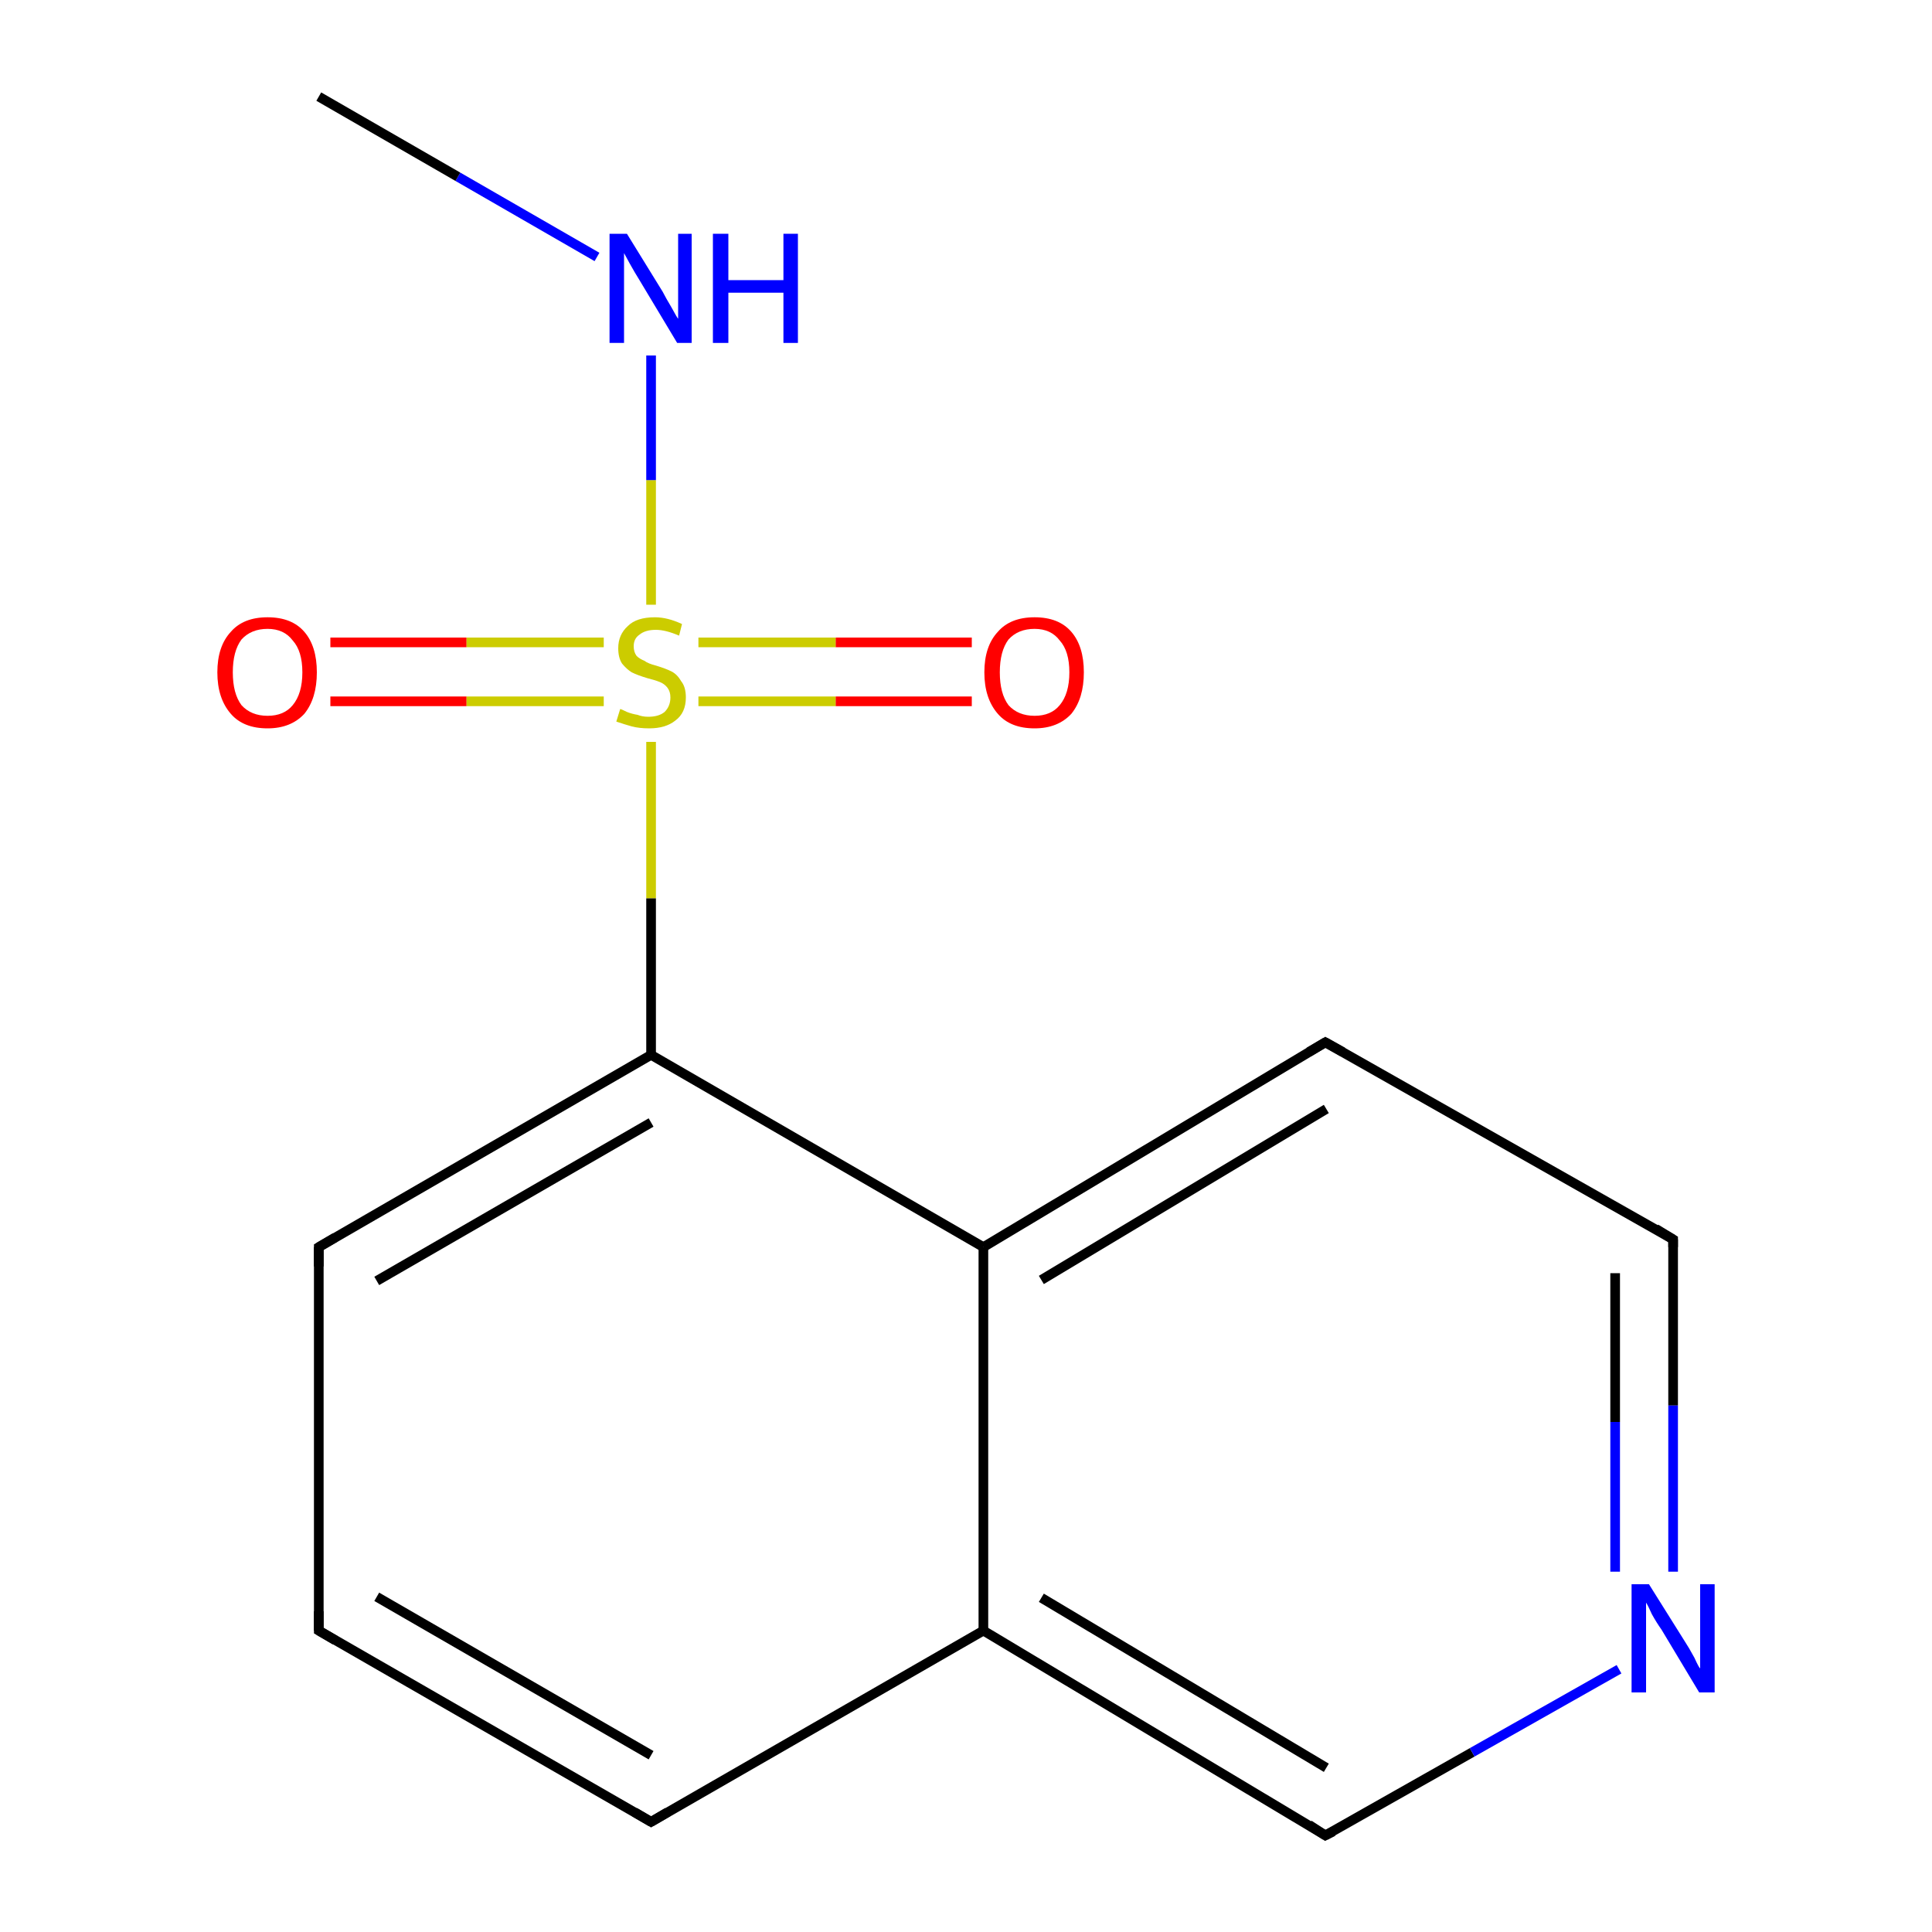 <?xml version='1.0' encoding='iso-8859-1'?>
<svg version='1.1' baseProfile='full'
              xmlns='http://www.w3.org/2000/svg'
                      xmlns:rdkit='http://www.rdkit.org/xml'
                      xmlns:xlink='http://www.w3.org/1999/xlink'
                  xml:space='preserve'
width='200px' height='200px' viewBox='0 0 200 200'>
<!-- END OF HEADER -->
<rect style='opacity:1.0;fill:#FFFFFF;stroke:none' width='200.0' height='200.0' x='0.0' y='0.0'> </rect>
<path class='bond-0 atom-9 atom-14' d='M 34.2,66.5 L 48.3,66.5' style='fill:none;fill-rule:evenodd;stroke:#FF0000;stroke-width:1.0px;stroke-linecap:butt;stroke-linejoin:miter;stroke-opacity:1' />
<path class='bond-0 atom-9 atom-14' d='M 48.3,66.5 L 62.5,66.5' style='fill:none;fill-rule:evenodd;stroke:#CCCC00;stroke-width:1.0px;stroke-linecap:butt;stroke-linejoin:miter;stroke-opacity:1' />
<path class='bond-0 atom-9 atom-14' d='M 34.2,72.6 L 48.3,72.6' style='fill:none;fill-rule:evenodd;stroke:#FF0000;stroke-width:1.0px;stroke-linecap:butt;stroke-linejoin:miter;stroke-opacity:1' />
<path class='bond-0 atom-9 atom-14' d='M 48.3,72.6 L 62.5,72.6' style='fill:none;fill-rule:evenodd;stroke:#CCCC00;stroke-width:1.0px;stroke-linecap:butt;stroke-linejoin:miter;stroke-opacity:1' />
<path class='bond-1 atom-0 atom-14' d='M 100.6,72.6 L 86.5,72.6' style='fill:none;fill-rule:evenodd;stroke:#FF0000;stroke-width:1.0px;stroke-linecap:butt;stroke-linejoin:miter;stroke-opacity:1' />
<path class='bond-1 atom-0 atom-14' d='M 86.5,72.6 L 72.3,72.6' style='fill:none;fill-rule:evenodd;stroke:#CCCC00;stroke-width:1.0px;stroke-linecap:butt;stroke-linejoin:miter;stroke-opacity:1' />
<path class='bond-1 atom-0 atom-14' d='M 100.6,66.5 L 86.5,66.5' style='fill:none;fill-rule:evenodd;stroke:#FF0000;stroke-width:1.0px;stroke-linecap:butt;stroke-linejoin:miter;stroke-opacity:1' />
<path class='bond-1 atom-0 atom-14' d='M 86.5,66.5 L 72.3,66.5' style='fill:none;fill-rule:evenodd;stroke:#CCCC00;stroke-width:1.0px;stroke-linecap:butt;stroke-linejoin:miter;stroke-opacity:1' />
<path class='bond-2 atom-14 atom-5' d='M 67.4,62.6 L 67.4,49.7' style='fill:none;fill-rule:evenodd;stroke:#CCCC00;stroke-width:1.0px;stroke-linecap:butt;stroke-linejoin:miter;stroke-opacity:1' />
<path class='bond-2 atom-14 atom-5' d='M 67.4,49.7 L 67.4,36.8' style='fill:none;fill-rule:evenodd;stroke:#0000FF;stroke-width:1.0px;stroke-linecap:butt;stroke-linejoin:miter;stroke-opacity:1' />
<path class='bond-3 atom-14 atom-12' d='M 67.4,76.8 L 67.4,93.0' style='fill:none;fill-rule:evenodd;stroke:#CCCC00;stroke-width:1.0px;stroke-linecap:butt;stroke-linejoin:miter;stroke-opacity:1' />
<path class='bond-3 atom-14 atom-12' d='M 67.4,93.0 L 67.4,109.2' style='fill:none;fill-rule:evenodd;stroke:#000000;stroke-width:1.0px;stroke-linecap:butt;stroke-linejoin:miter;stroke-opacity:1' />
<path class='bond-4 atom-6 atom-12' d='M 33.0,129.1 L 67.4,109.2' style='fill:none;fill-rule:evenodd;stroke:#000000;stroke-width:1.0px;stroke-linecap:butt;stroke-linejoin:miter;stroke-opacity:1' />
<path class='bond-4 atom-6 atom-12' d='M 39.0,132.6 L 67.4,116.2' style='fill:none;fill-rule:evenodd;stroke:#000000;stroke-width:1.0px;stroke-linecap:butt;stroke-linejoin:miter;stroke-opacity:1' />
<path class='bond-5 atom-6 atom-7' d='M 33.0,129.1 L 33.0,168.8' style='fill:none;fill-rule:evenodd;stroke:#000000;stroke-width:1.0px;stroke-linecap:butt;stroke-linejoin:miter;stroke-opacity:1' />
<path class='bond-6 atom-5 atom-13' d='M 61.8,26.6 L 47.4,18.3' style='fill:none;fill-rule:evenodd;stroke:#0000FF;stroke-width:1.0px;stroke-linecap:butt;stroke-linejoin:miter;stroke-opacity:1' />
<path class='bond-6 atom-5 atom-13' d='M 47.4,18.3 L 33.0,10.0' style='fill:none;fill-rule:evenodd;stroke:#000000;stroke-width:1.0px;stroke-linecap:butt;stroke-linejoin:miter;stroke-opacity:1' />
<path class='bond-7 atom-12 atom-11' d='M 67.4,109.2 L 101.8,129.1' style='fill:none;fill-rule:evenodd;stroke:#000000;stroke-width:1.0px;stroke-linecap:butt;stroke-linejoin:miter;stroke-opacity:1' />
<path class='bond-8 atom-7 atom-8' d='M 33.0,168.8 L 67.4,188.6' style='fill:none;fill-rule:evenodd;stroke:#000000;stroke-width:1.0px;stroke-linecap:butt;stroke-linejoin:miter;stroke-opacity:1' />
<path class='bond-8 atom-7 atom-8' d='M 39.0,165.3 L 67.4,181.7' style='fill:none;fill-rule:evenodd;stroke:#000000;stroke-width:1.0px;stroke-linecap:butt;stroke-linejoin:miter;stroke-opacity:1' />
<path class='bond-9 atom-11 atom-1' d='M 101.8,129.1 L 137.2,107.9' style='fill:none;fill-rule:evenodd;stroke:#000000;stroke-width:1.0px;stroke-linecap:butt;stroke-linejoin:miter;stroke-opacity:1' />
<path class='bond-9 atom-11 atom-1' d='M 107.8,132.5 L 137.3,114.8' style='fill:none;fill-rule:evenodd;stroke:#000000;stroke-width:1.0px;stroke-linecap:butt;stroke-linejoin:miter;stroke-opacity:1' />
<path class='bond-10 atom-11 atom-10' d='M 101.8,129.1 L 101.8,168.8' style='fill:none;fill-rule:evenodd;stroke:#000000;stroke-width:1.0px;stroke-linecap:butt;stroke-linejoin:miter;stroke-opacity:1' />
<path class='bond-11 atom-1 atom-2' d='M 137.2,107.9 L 173.2,128.3' style='fill:none;fill-rule:evenodd;stroke:#000000;stroke-width:1.0px;stroke-linecap:butt;stroke-linejoin:miter;stroke-opacity:1' />
<path class='bond-12 atom-8 atom-10' d='M 67.4,188.6 L 101.8,168.8' style='fill:none;fill-rule:evenodd;stroke:#000000;stroke-width:1.0px;stroke-linecap:butt;stroke-linejoin:miter;stroke-opacity:1' />
<path class='bond-13 atom-10 atom-3' d='M 101.8,168.8 L 137.2,190.0' style='fill:none;fill-rule:evenodd;stroke:#000000;stroke-width:1.0px;stroke-linecap:butt;stroke-linejoin:miter;stroke-opacity:1' />
<path class='bond-13 atom-10 atom-3' d='M 107.8,165.4 L 137.3,183.0' style='fill:none;fill-rule:evenodd;stroke:#000000;stroke-width:1.0px;stroke-linecap:butt;stroke-linejoin:miter;stroke-opacity:1' />
<path class='bond-14 atom-2 atom-4' d='M 173.2,128.3 L 173.2,145.5' style='fill:none;fill-rule:evenodd;stroke:#000000;stroke-width:1.0px;stroke-linecap:butt;stroke-linejoin:miter;stroke-opacity:1' />
<path class='bond-14 atom-2 atom-4' d='M 173.2,145.5 L 173.2,162.7' style='fill:none;fill-rule:evenodd;stroke:#0000FF;stroke-width:1.0px;stroke-linecap:butt;stroke-linejoin:miter;stroke-opacity:1' />
<path class='bond-14 atom-2 atom-4' d='M 167.2,131.8 L 167.2,147.2' style='fill:none;fill-rule:evenodd;stroke:#000000;stroke-width:1.0px;stroke-linecap:butt;stroke-linejoin:miter;stroke-opacity:1' />
<path class='bond-14 atom-2 atom-4' d='M 167.2,147.2 L 167.2,162.7' style='fill:none;fill-rule:evenodd;stroke:#0000FF;stroke-width:1.0px;stroke-linecap:butt;stroke-linejoin:miter;stroke-opacity:1' />
<path class='bond-15 atom-3 atom-4' d='M 137.2,190.0 L 152.4,181.4' style='fill:none;fill-rule:evenodd;stroke:#000000;stroke-width:1.0px;stroke-linecap:butt;stroke-linejoin:miter;stroke-opacity:1' />
<path class='bond-15 atom-3 atom-4' d='M 152.4,181.4 L 167.6,172.8' style='fill:none;fill-rule:evenodd;stroke:#0000FF;stroke-width:1.0px;stroke-linecap:butt;stroke-linejoin:miter;stroke-opacity:1' />
<path d='M 135.5,108.9 L 137.2,107.9 L 139.0,108.9' style='fill:none;stroke:#000000;stroke-width:1.0px;stroke-linecap:butt;stroke-linejoin:miter;stroke-opacity:1;' />
<path d='M 171.4,127.2 L 173.2,128.3 L 173.2,129.1' style='fill:none;stroke:#000000;stroke-width:1.0px;stroke-linecap:butt;stroke-linejoin:miter;stroke-opacity:1;' />
<path d='M 135.5,188.9 L 137.2,190.0 L 138.0,189.6' style='fill:none;stroke:#000000;stroke-width:1.0px;stroke-linecap:butt;stroke-linejoin:miter;stroke-opacity:1;' />
<path d='M 34.7,128.1 L 33.0,129.1 L 33.0,131.1' style='fill:none;stroke:#000000;stroke-width:1.0px;stroke-linecap:butt;stroke-linejoin:miter;stroke-opacity:1;' />
<path d='M 33.0,166.8 L 33.0,168.8 L 34.7,169.8' style='fill:none;stroke:#000000;stroke-width:1.0px;stroke-linecap:butt;stroke-linejoin:miter;stroke-opacity:1;' />
<path d='M 65.7,187.6 L 67.4,188.6 L 69.1,187.6' style='fill:none;stroke:#000000;stroke-width:1.0px;stroke-linecap:butt;stroke-linejoin:miter;stroke-opacity:1;' />
<path class='atom-0' d='M 101.9 69.6
Q 101.9 66.9, 103.3 65.4
Q 104.6 63.9, 107.1 63.9
Q 109.6 63.9, 110.9 65.4
Q 112.2 66.9, 112.2 69.6
Q 112.2 72.3, 110.9 73.9
Q 109.5 75.4, 107.1 75.4
Q 104.6 75.4, 103.3 73.9
Q 101.9 72.3, 101.9 69.6
M 107.1 74.1
Q 108.8 74.1, 109.7 73.0
Q 110.7 71.8, 110.7 69.6
Q 110.7 67.4, 109.7 66.3
Q 108.8 65.1, 107.1 65.1
Q 105.4 65.1, 104.4 66.2
Q 103.5 67.4, 103.5 69.6
Q 103.5 71.8, 104.4 73.0
Q 105.4 74.1, 107.1 74.1
' fill='#FF0000'/>
<path class='atom-4' d='M 170.7 164.0
L 174.4 169.9
Q 174.8 170.5, 175.4 171.6
Q 175.9 172.7, 176.0 172.7
L 176.0 164.0
L 177.5 164.0
L 177.5 175.2
L 175.9 175.2
L 172.0 168.7
Q 171.5 168.0, 171.0 167.1
Q 170.6 166.2, 170.4 165.9
L 170.4 175.2
L 168.9 175.2
L 168.9 164.0
L 170.7 164.0
' fill='#0000FF'/>
<path class='atom-5' d='M 64.9 24.2
L 68.6 30.2
Q 68.9 30.8, 69.5 31.8
Q 70.1 32.9, 70.2 33.0
L 70.2 24.2
L 71.6 24.2
L 71.6 35.5
L 70.1 35.5
L 66.2 29.0
Q 65.7 28.2, 65.2 27.3
Q 64.7 26.4, 64.6 26.2
L 64.6 35.5
L 63.1 35.5
L 63.1 24.2
L 64.9 24.2
' fill='#0000FF'/>
<path class='atom-5' d='M 73.8 24.2
L 75.4 24.2
L 75.4 29.0
L 81.1 29.0
L 81.1 24.2
L 82.6 24.2
L 82.6 35.5
L 81.1 35.5
L 81.1 30.3
L 75.4 30.3
L 75.4 35.5
L 73.8 35.5
L 73.8 24.2
' fill='#0000FF'/>
<path class='atom-9' d='M 22.5 69.6
Q 22.5 66.9, 23.9 65.4
Q 25.2 63.9, 27.7 63.9
Q 30.2 63.9, 31.5 65.4
Q 32.8 66.9, 32.8 69.6
Q 32.8 72.3, 31.5 73.9
Q 30.1 75.4, 27.7 75.4
Q 25.2 75.4, 23.9 73.9
Q 22.5 72.3, 22.5 69.6
M 27.7 74.1
Q 29.4 74.1, 30.3 73.0
Q 31.3 71.8, 31.3 69.6
Q 31.3 67.4, 30.3 66.3
Q 29.4 65.1, 27.7 65.1
Q 26.0 65.1, 25.0 66.2
Q 24.1 67.4, 24.1 69.6
Q 24.1 71.8, 25.0 73.0
Q 26.0 74.1, 27.7 74.1
' fill='#FF0000'/>
<path class='atom-14' d='M 64.2 73.4
Q 64.3 73.4, 64.9 73.7
Q 65.4 73.9, 66.0 74.0
Q 66.5 74.2, 67.1 74.2
Q 68.2 74.2, 68.8 73.7
Q 69.4 73.1, 69.4 72.2
Q 69.4 71.6, 69.1 71.2
Q 68.8 70.8, 68.3 70.6
Q 67.8 70.4, 67.0 70.2
Q 66.0 69.9, 65.4 69.6
Q 64.9 69.3, 64.4 68.7
Q 64.0 68.1, 64.0 67.1
Q 64.0 65.7, 65.0 64.8
Q 65.9 63.9, 67.8 63.9
Q 69.1 63.9, 70.6 64.6
L 70.3 65.8
Q 68.9 65.2, 67.9 65.2
Q 66.8 65.2, 66.2 65.7
Q 65.6 66.1, 65.6 66.9
Q 65.6 67.5, 65.9 67.9
Q 66.2 68.2, 66.7 68.4
Q 67.1 68.7, 67.9 68.9
Q 68.9 69.2, 69.5 69.5
Q 70.1 69.8, 70.5 70.5
Q 71.0 71.1, 71.0 72.2
Q 71.0 73.8, 69.9 74.6
Q 68.9 75.4, 67.2 75.4
Q 66.2 75.4, 65.4 75.2
Q 64.7 75.0, 63.8 74.7
L 64.2 73.4
' fill='#CCCC00'/>
</svg>
